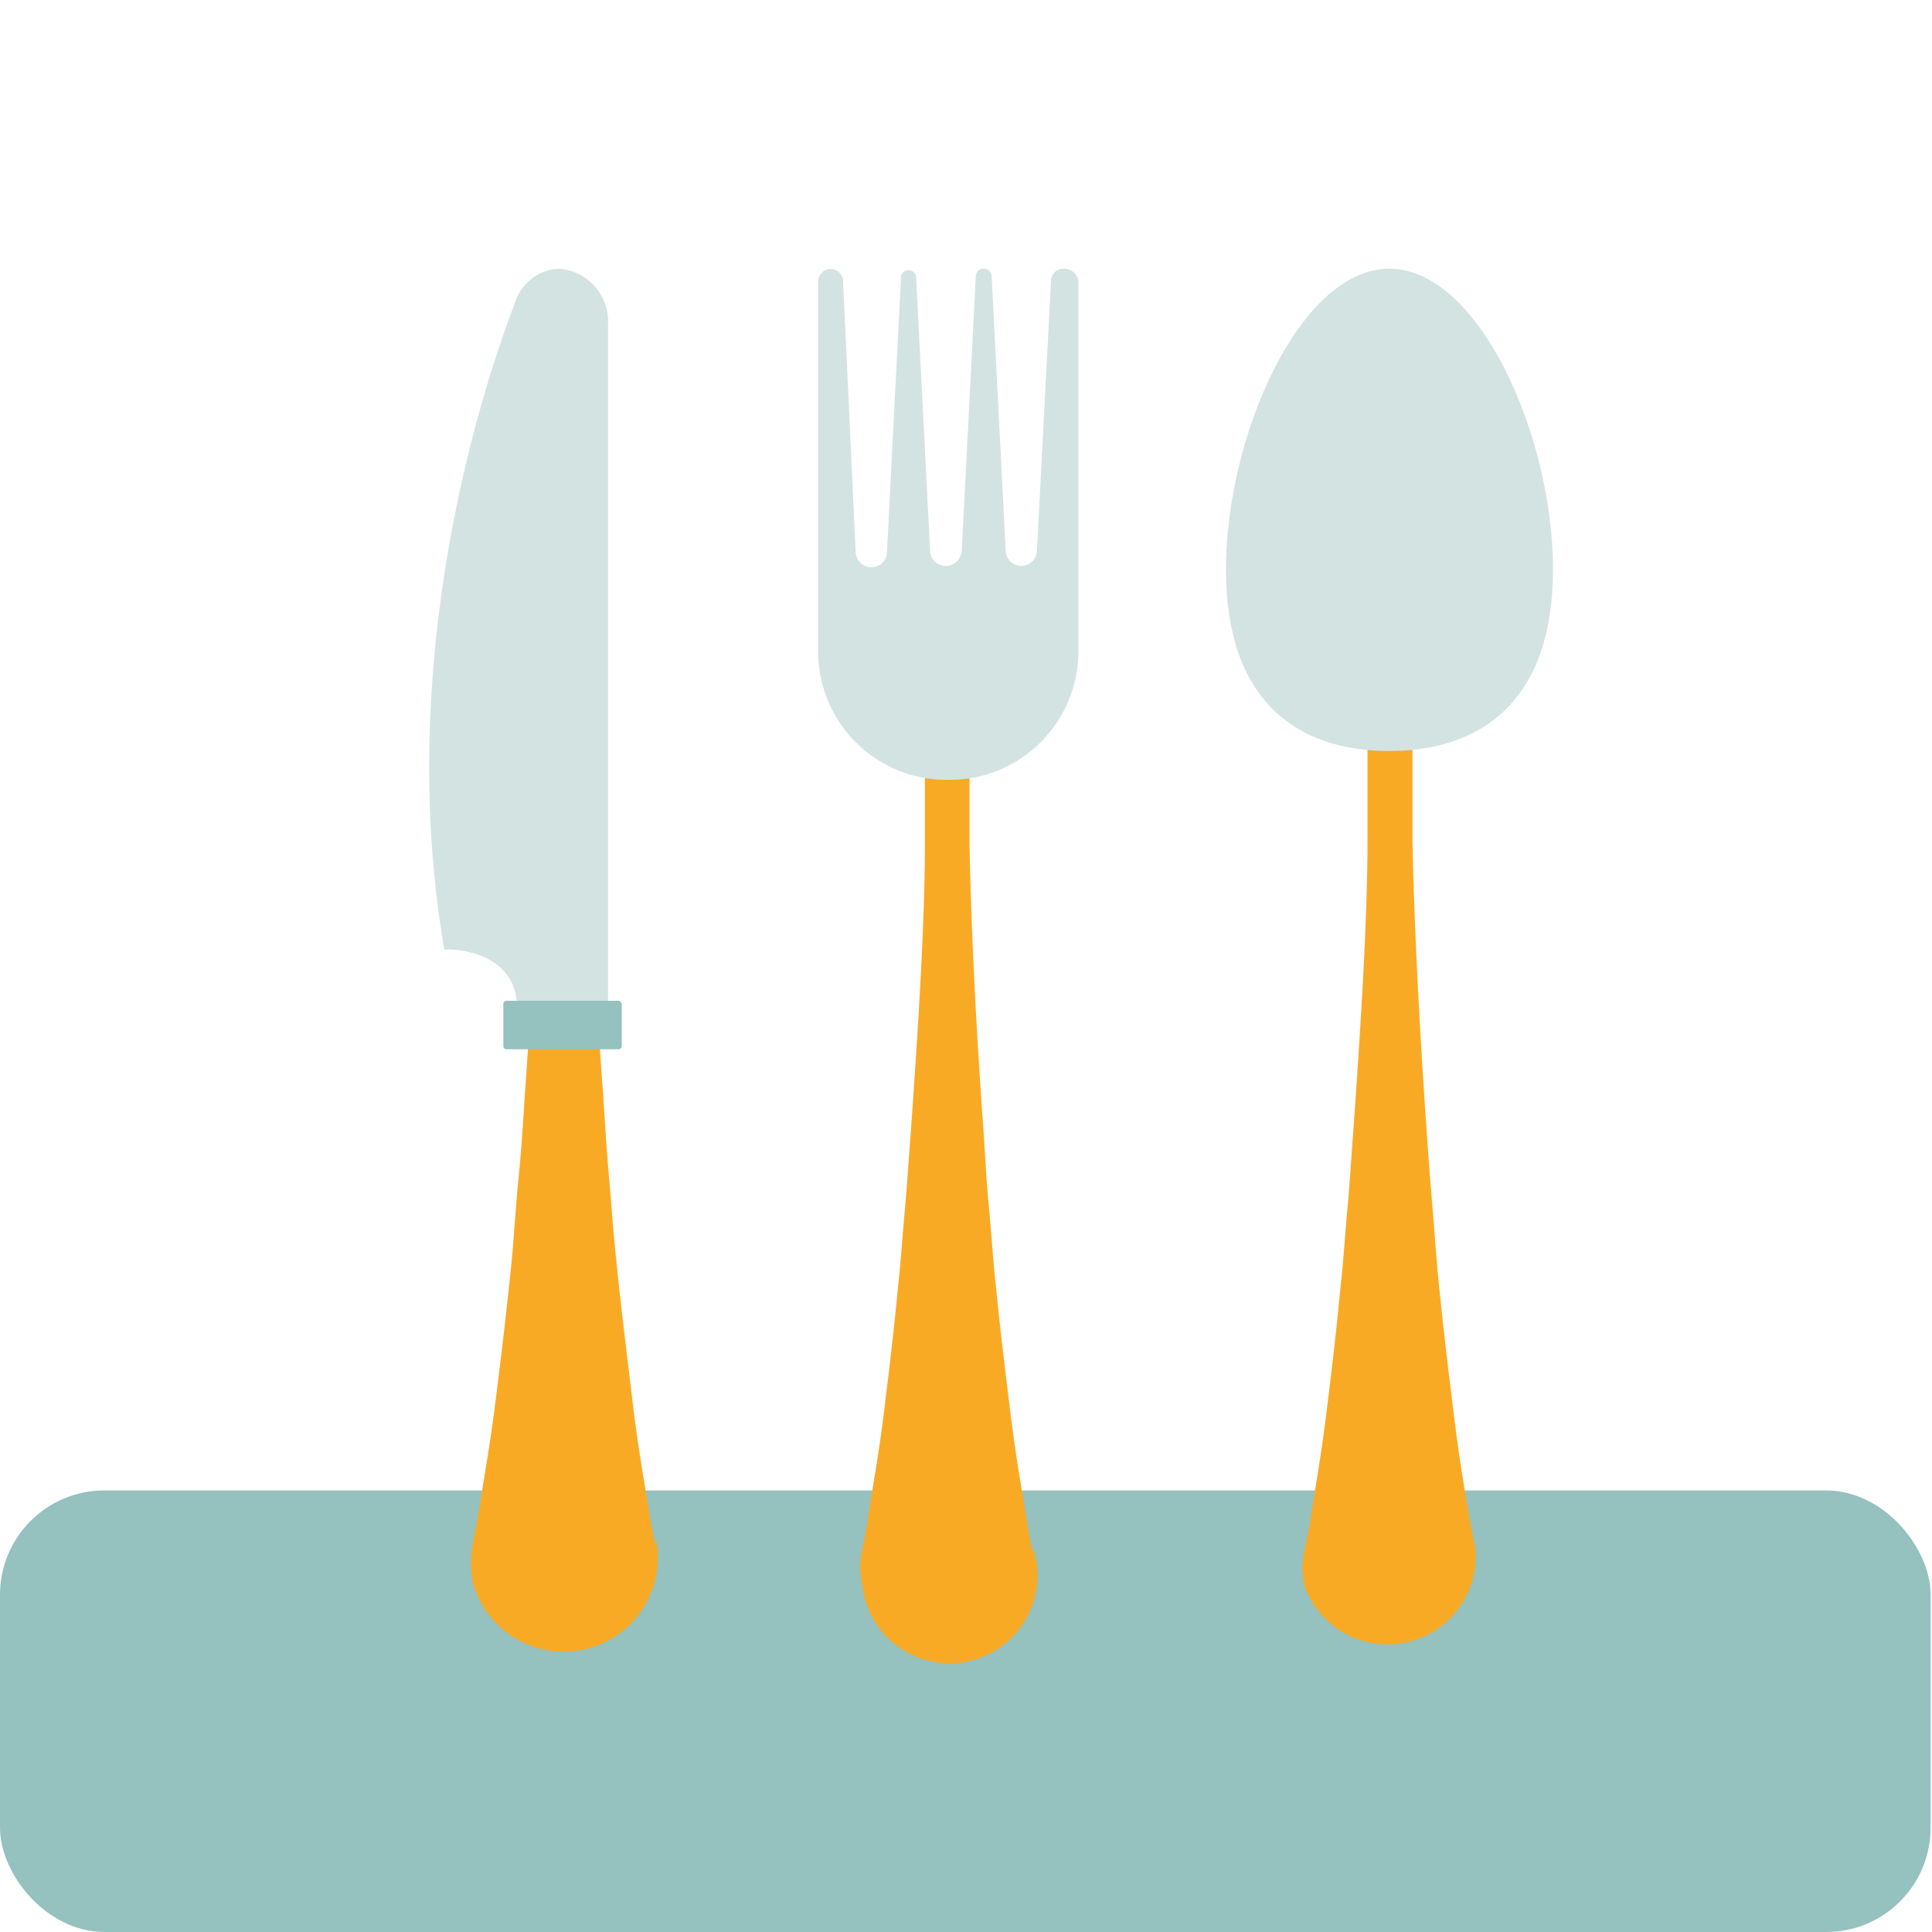 <?xml version="1.0" encoding="UTF-8"?> <svg xmlns="http://www.w3.org/2000/svg" id="Слой_1" data-name="Слой 1" width="55" height="55" viewBox="0 0 55 55"><defs><style> .cls-1 { fill: #95c1bf; } .cls-2 { fill: #f9aa24; } .cls-3 { fill: #d3e3e2; } </style></defs><title>cutlery </title><g id="cutlery_" data-name="cutlery "><g id="Group_567" data-name="Group 567"><g id="Button"><rect id="Backgound" class="cls-1" y="42.43" width="54.96" height="12.57" rx="2.97"></rect></g></g><g id="cutlery"><path id="Path_26405" data-name="Path 26405" class="cls-2" d="M42,44.09s-.08-.38-.19-1-.27-1.59-.41-2.72-.3-2.43-.44-3.83c-.07-.7-.12-1.43-.18-2.16s-.12-1.49-.17-2.24c-.21-3-.36-6-.4-8.24,0-1.12,0-2.06,0-2.72s0-1,0-1h0a.64.64,0,0,0-.64-.64.65.65,0,0,0-.64.65h0s0,.38,0,1,0,1.6,0,2.72c0,2.25-.19,5.24-.4,8.24-.06.74-.1,1.49-.17,2.24s-.11,1.46-.19,2.16c-.13,1.4-.29,2.72-.43,3.83s-.31,2.06-.41,2.72-.19,1-.19,1a2.37,2.37,0,0,0,0,1.06A2.51,2.51,0,0,0,42,44.09Z"></path><path id="Path_26406" data-name="Path 26406" class="cls-3" d="M44.21,16.21c0,3.78-2.08,5.17-4.66,5.17S34.9,20,34.9,16.21,37,7.65,39.55,7.65,44.21,12.4,44.21,16.21Z"></path><path id="Path_26407" data-name="Path 26407" class="cls-2" d="M29.38,44.11s-.08-.37-.18-1-.27-1.58-.41-2.69-.3-2.42-.44-3.81c-.08-.71-.12-1.42-.19-2.15S28.05,33,28,32.21c-.22-3-.36-5.95-.4-8.18,0-1.12,0-2,0-2.7s0-1,0-1h0a.64.64,0,0,0-1.27,0s0,.36,0,1,0,1.59,0,2.7c0,2.23-.19,5.2-.4,8.18-.06.74-.1,1.48-.17,2.22s-.11,1.44-.19,2.15c-.13,1.39-.29,2.69-.43,3.81s-.31,2-.41,2.69-.18,1-.18,1a2.37,2.37,0,0,0,0,1.06,2.5,2.5,0,1,0,4.88-1v0Z"></path><path id="Path_26408" data-name="Path 26408" class="cls-3" d="M30.28,7.65h0a.35.35,0,0,0-.36.34l-.4,7.69a.45.45,0,0,1-.45.43h0a.45.45,0,0,1-.44-.43l-.4-7.82A.22.22,0,0,0,28,7.65a.21.21,0,0,0-.22.21h0l-.4,7.8a.47.47,0,0,1-.4.45.45.45,0,0,1-.5-.39v0l-.4-7.82a.21.21,0,0,0-.21-.21h0a.21.21,0,0,0-.22.21h0l-.4,7.82a.44.44,0,0,1-.44.43h0a.45.45,0,0,1-.45-.43L24,8a.35.35,0,0,0-.36-.34h-.06a.37.37,0,0,0-.29.36V18.54a3.35,3.35,0,0,0,.07.71A3.65,3.65,0,0,0,27,22.2h0a3.66,3.66,0,0,0,3.63-2.95,3.35,3.35,0,0,0,.07-.71V8A.41.41,0,0,0,30.28,7.65Z"></path><path id="Path_26409" data-name="Path 26409" class="cls-2" d="M18.64,43.9s-.09-.4-.2-1.09-.29-1.7-.43-2.89-.32-2.58-.47-4.08c-.08-.74-.13-1.51-.2-2.3s-.12-1.59-.17-2.38c-.24-3.19-.38-6.37-.43-8.76,0-1.19,0-2.19,0-2.89s0-1.08,0-1.08v0a.69.69,0,0,0-.69-.68.7.7,0,0,0-.68.7s0,.4,0,1.08,0,1.7,0,2.89c-.06,2.39-.2,5.57-.43,8.76-.05.79-.1,1.59-.18,2.38s-.12,1.56-.19,2.3c-.15,1.5-.32,2.89-.47,4.08s-.33,2.2-.44,2.89-.2,1.09-.2,1.09a3,3,0,0,0,0,1.12,2.68,2.68,0,0,0,5.25-1,.29.29,0,0,0,0-.09Z"></path><path id="Path_26410" data-name="Path 26410" class="cls-3" d="M14.71,28.51h2.6V9.25a1.51,1.51,0,0,0-1.39-1.6h0a1.38,1.38,0,0,0-1.27,1c-1,2.6-3.41,10.21-2,18.39C12.7,27,14.58,27,14.71,28.51Z"></path><path id="Path_26411" data-name="Path 26411" class="cls-1" d="M17.61,28.49H14.43a.09.09,0,0,0-.1.09h0v1.19a.09.09,0,0,0,.1.1h3.18a.09.09,0,0,0,.09-.1h0V28.58S17.66,28.49,17.61,28.49Z"></path></g></g></svg> 